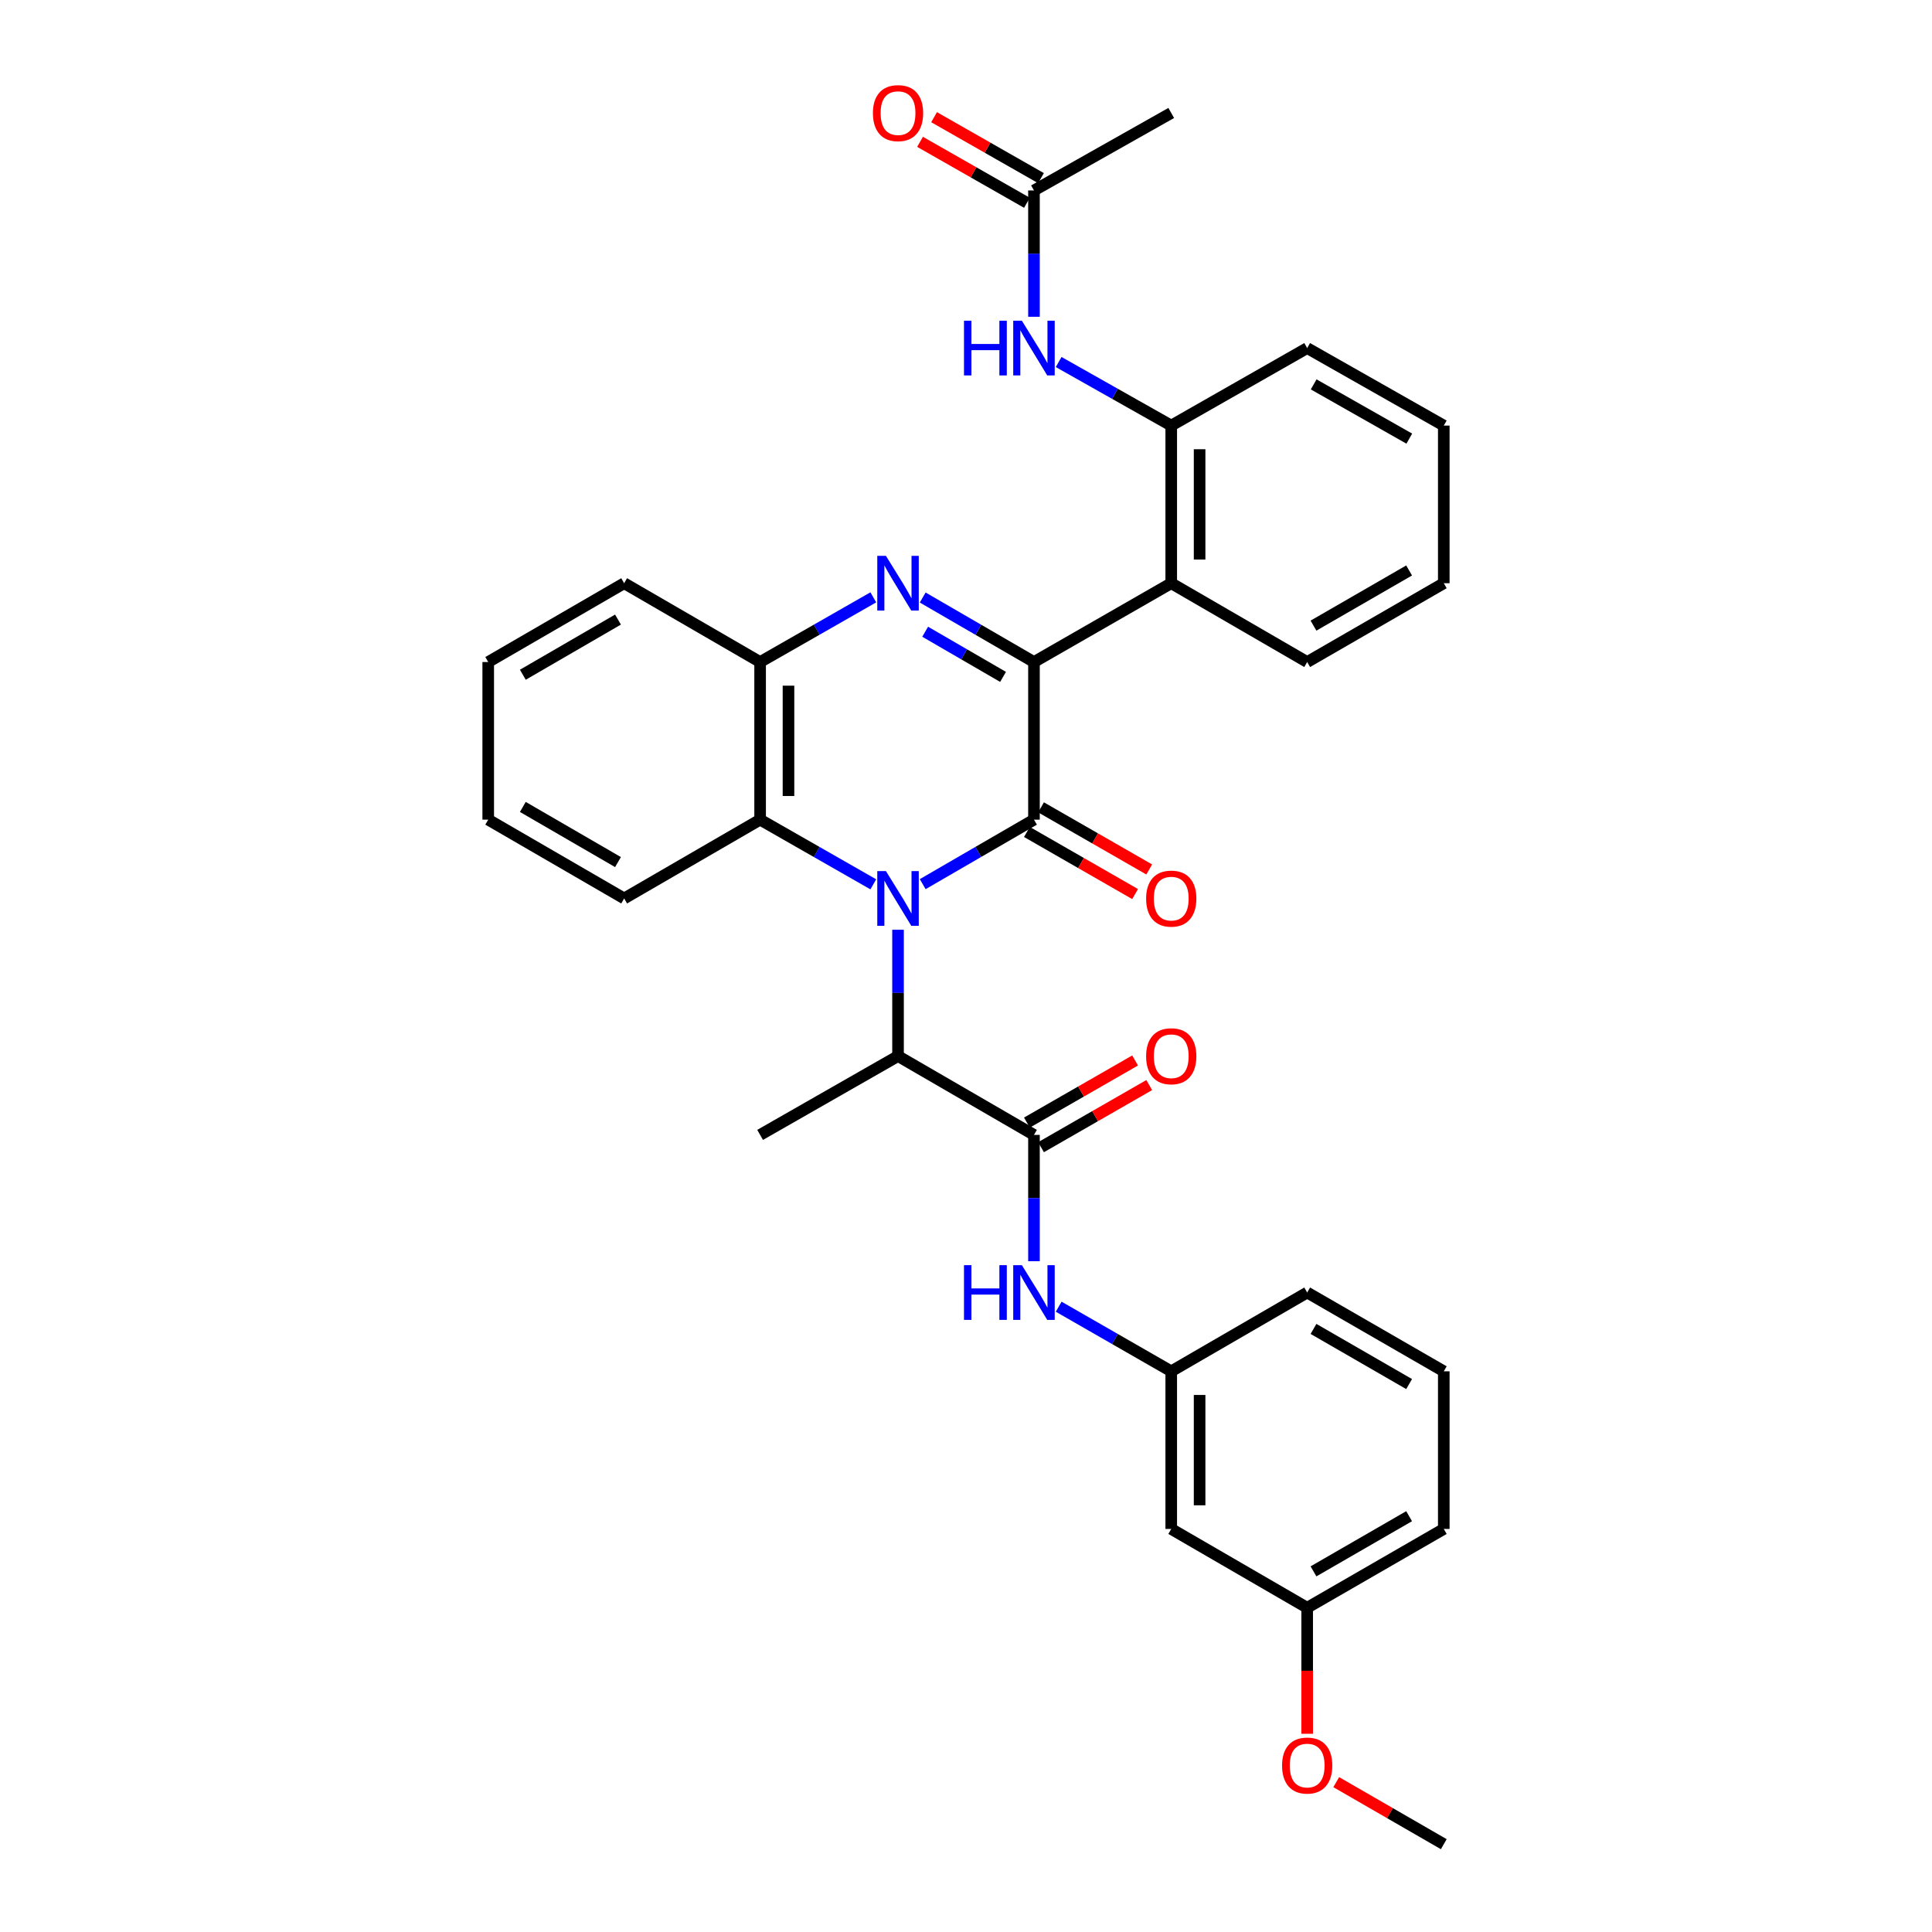 <?xml version='1.0' encoding='iso-8859-1'?>
<svg version='1.1' baseProfile='full'
              xmlns='http://www.w3.org/2000/svg'
                      xmlns:rdkit='http://www.rdkit.org/xml'
                      xmlns:xlink='http://www.w3.org/1999/xlink'
                  xml:space='preserve'
width='1000px' height='1000px' viewBox='0 0 1000 1000'>
<!-- END OF HEADER -->
<rect style='opacity:1.0;fill:#FFFFFF;stroke:none' width='1000' height='1000' x='0' y='0'> </rect>
<path class='bond-0' d='M 477.592,457.633 L 506.387,440.942' style='fill:none;fill-rule:evenodd;stroke:#0000FF;stroke-width:6px;stroke-linecap:butt;stroke-linejoin:miter;stroke-opacity:1' />
<path class='bond-0' d='M 506.387,440.942 L 535.182,424.251' style='fill:none;fill-rule:evenodd;stroke:#000000;stroke-width:6px;stroke-linecap:butt;stroke-linejoin:miter;stroke-opacity:1' />
<path class='bond-5' d='M 452.023,457.726 L 422.729,440.989' style='fill:none;fill-rule:evenodd;stroke:#0000FF;stroke-width:6px;stroke-linecap:butt;stroke-linejoin:miter;stroke-opacity:1' />
<path class='bond-5' d='M 422.729,440.989 L 393.435,424.251' style='fill:none;fill-rule:evenodd;stroke:#000000;stroke-width:6px;stroke-linecap:butt;stroke-linejoin:miter;stroke-opacity:1' />
<path class='bond-7' d='M 464.818,481.237 L 464.818,513.931' style='fill:none;fill-rule:evenodd;stroke:#0000FF;stroke-width:6px;stroke-linecap:butt;stroke-linejoin:miter;stroke-opacity:1' />
<path class='bond-7' d='M 464.818,513.931 L 464.818,546.624' style='fill:none;fill-rule:evenodd;stroke:#000000;stroke-width:6px;stroke-linecap:butt;stroke-linejoin:miter;stroke-opacity:1' />
<path class='bond-1' d='M 535.182,424.251 L 535.182,342.664' style='fill:none;fill-rule:evenodd;stroke:#000000;stroke-width:6px;stroke-linecap:butt;stroke-linejoin:miter;stroke-opacity:1' />
<path class='bond-11' d='M 531.527,430.618 L 559.527,446.692' style='fill:none;fill-rule:evenodd;stroke:#000000;stroke-width:6px;stroke-linecap:butt;stroke-linejoin:miter;stroke-opacity:1' />
<path class='bond-11' d='M 559.527,446.692 L 587.527,462.766' style='fill:none;fill-rule:evenodd;stroke:#FF0000;stroke-width:6px;stroke-linecap:butt;stroke-linejoin:miter;stroke-opacity:1' />
<path class='bond-11' d='M 538.837,417.885 L 566.837,433.958' style='fill:none;fill-rule:evenodd;stroke:#000000;stroke-width:6px;stroke-linecap:butt;stroke-linejoin:miter;stroke-opacity:1' />
<path class='bond-11' d='M 566.837,433.958 L 594.837,450.032' style='fill:none;fill-rule:evenodd;stroke:#FF0000;stroke-width:6px;stroke-linecap:butt;stroke-linejoin:miter;stroke-opacity:1' />
<path class='bond-3' d='M 535.182,342.664 L 606.23,301.87' style='fill:none;fill-rule:evenodd;stroke:#000000;stroke-width:6px;stroke-linecap:butt;stroke-linejoin:miter;stroke-opacity:1' />
<path class='bond-33' d='M 535.182,342.664 L 506.387,325.97' style='fill:none;fill-rule:evenodd;stroke:#000000;stroke-width:6px;stroke-linecap:butt;stroke-linejoin:miter;stroke-opacity:1' />
<path class='bond-33' d='M 506.387,325.97 L 477.592,309.276' style='fill:none;fill-rule:evenodd;stroke:#0000FF;stroke-width:6px;stroke-linecap:butt;stroke-linejoin:miter;stroke-opacity:1' />
<path class='bond-33' d='M 519.179,350.358 L 499.022,338.672' style='fill:none;fill-rule:evenodd;stroke:#000000;stroke-width:6px;stroke-linecap:butt;stroke-linejoin:miter;stroke-opacity:1' />
<path class='bond-33' d='M 499.022,338.672 L 478.866,326.986' style='fill:none;fill-rule:evenodd;stroke:#0000FF;stroke-width:6px;stroke-linecap:butt;stroke-linejoin:miter;stroke-opacity:1' />
<path class='bond-2' d='M 452.023,309.183 L 422.729,325.923' style='fill:none;fill-rule:evenodd;stroke:#0000FF;stroke-width:6px;stroke-linecap:butt;stroke-linejoin:miter;stroke-opacity:1' />
<path class='bond-2' d='M 422.729,325.923 L 393.435,342.664' style='fill:none;fill-rule:evenodd;stroke:#000000;stroke-width:6px;stroke-linecap:butt;stroke-linejoin:miter;stroke-opacity:1' />
<path class='bond-8' d='M 606.23,301.87 L 606.23,220.283' style='fill:none;fill-rule:evenodd;stroke:#000000;stroke-width:6px;stroke-linecap:butt;stroke-linejoin:miter;stroke-opacity:1' />
<path class='bond-8' d='M 620.913,289.632 L 620.913,232.521' style='fill:none;fill-rule:evenodd;stroke:#000000;stroke-width:6px;stroke-linecap:butt;stroke-linejoin:miter;stroke-opacity:1' />
<path class='bond-18' d='M 606.23,301.87 L 676.593,342.664' style='fill:none;fill-rule:evenodd;stroke:#000000;stroke-width:6px;stroke-linecap:butt;stroke-linejoin:miter;stroke-opacity:1' />
<path class='bond-4' d='M 535.182,587.418 L 464.818,546.624' style='fill:none;fill-rule:evenodd;stroke:#000000;stroke-width:6px;stroke-linecap:butt;stroke-linejoin:miter;stroke-opacity:1' />
<path class='bond-9' d='M 535.182,587.418 L 535.182,620.112' style='fill:none;fill-rule:evenodd;stroke:#000000;stroke-width:6px;stroke-linecap:butt;stroke-linejoin:miter;stroke-opacity:1' />
<path class='bond-9' d='M 535.182,620.112 L 535.182,652.806' style='fill:none;fill-rule:evenodd;stroke:#0000FF;stroke-width:6px;stroke-linecap:butt;stroke-linejoin:miter;stroke-opacity:1' />
<path class='bond-13' d='M 538.837,593.785 L 566.837,577.708' style='fill:none;fill-rule:evenodd;stroke:#000000;stroke-width:6px;stroke-linecap:butt;stroke-linejoin:miter;stroke-opacity:1' />
<path class='bond-13' d='M 566.837,577.708 L 594.837,561.631' style='fill:none;fill-rule:evenodd;stroke:#FF0000;stroke-width:6px;stroke-linecap:butt;stroke-linejoin:miter;stroke-opacity:1' />
<path class='bond-13' d='M 531.526,581.052 L 559.526,564.975' style='fill:none;fill-rule:evenodd;stroke:#000000;stroke-width:6px;stroke-linecap:butt;stroke-linejoin:miter;stroke-opacity:1' />
<path class='bond-13' d='M 559.526,564.975 L 587.526,548.898' style='fill:none;fill-rule:evenodd;stroke:#FF0000;stroke-width:6px;stroke-linecap:butt;stroke-linejoin:miter;stroke-opacity:1' />
<path class='bond-6' d='M 393.435,424.251 L 393.435,342.664' style='fill:none;fill-rule:evenodd;stroke:#000000;stroke-width:6px;stroke-linecap:butt;stroke-linejoin:miter;stroke-opacity:1' />
<path class='bond-6' d='M 408.118,412.013 L 408.118,354.902' style='fill:none;fill-rule:evenodd;stroke:#000000;stroke-width:6px;stroke-linecap:butt;stroke-linejoin:miter;stroke-opacity:1' />
<path class='bond-19' d='M 393.435,424.251 L 323.064,465.037' style='fill:none;fill-rule:evenodd;stroke:#000000;stroke-width:6px;stroke-linecap:butt;stroke-linejoin:miter;stroke-opacity:1' />
<path class='bond-20' d='M 393.435,342.664 L 323.064,301.87' style='fill:none;fill-rule:evenodd;stroke:#000000;stroke-width:6px;stroke-linecap:butt;stroke-linejoin:miter;stroke-opacity:1' />
<path class='bond-22' d='M 464.818,546.624 L 393.435,587.418' style='fill:none;fill-rule:evenodd;stroke:#000000;stroke-width:6px;stroke-linecap:butt;stroke-linejoin:miter;stroke-opacity:1' />
<path class='bond-10' d='M 606.23,220.283 L 577.096,203.832' style='fill:none;fill-rule:evenodd;stroke:#000000;stroke-width:6px;stroke-linecap:butt;stroke-linejoin:miter;stroke-opacity:1' />
<path class='bond-10' d='M 577.096,203.832 L 547.961,187.382' style='fill:none;fill-rule:evenodd;stroke:#0000FF;stroke-width:6px;stroke-linecap:butt;stroke-linejoin:miter;stroke-opacity:1' />
<path class='bond-23' d='M 606.23,220.283 L 676.593,180.166' style='fill:none;fill-rule:evenodd;stroke:#000000;stroke-width:6px;stroke-linecap:butt;stroke-linejoin:miter;stroke-opacity:1' />
<path class='bond-14' d='M 547.97,676.347 L 577.1,693.069' style='fill:none;fill-rule:evenodd;stroke:#0000FF;stroke-width:6px;stroke-linecap:butt;stroke-linejoin:miter;stroke-opacity:1' />
<path class='bond-14' d='M 577.1,693.069 L 606.23,709.791' style='fill:none;fill-rule:evenodd;stroke:#000000;stroke-width:6px;stroke-linecap:butt;stroke-linejoin:miter;stroke-opacity:1' />
<path class='bond-12' d='M 535.182,163.966 L 535.182,131.273' style='fill:none;fill-rule:evenodd;stroke:#0000FF;stroke-width:6px;stroke-linecap:butt;stroke-linejoin:miter;stroke-opacity:1' />
<path class='bond-12' d='M 535.182,131.273 L 535.182,98.579' style='fill:none;fill-rule:evenodd;stroke:#000000;stroke-width:6px;stroke-linecap:butt;stroke-linejoin:miter;stroke-opacity:1' />
<path class='bond-16' d='M 538.817,92.201 L 511.148,76.429' style='fill:none;fill-rule:evenodd;stroke:#000000;stroke-width:6px;stroke-linecap:butt;stroke-linejoin:miter;stroke-opacity:1' />
<path class='bond-16' d='M 511.148,76.429 L 483.479,60.657' style='fill:none;fill-rule:evenodd;stroke:#FF0000;stroke-width:6px;stroke-linecap:butt;stroke-linejoin:miter;stroke-opacity:1' />
<path class='bond-16' d='M 531.546,104.957 L 503.877,89.185' style='fill:none;fill-rule:evenodd;stroke:#000000;stroke-width:6px;stroke-linecap:butt;stroke-linejoin:miter;stroke-opacity:1' />
<path class='bond-16' d='M 503.877,89.185 L 476.208,73.412' style='fill:none;fill-rule:evenodd;stroke:#FF0000;stroke-width:6px;stroke-linecap:butt;stroke-linejoin:miter;stroke-opacity:1' />
<path class='bond-25' d='M 535.182,98.579 L 606.23,58.47' style='fill:none;fill-rule:evenodd;stroke:#000000;stroke-width:6px;stroke-linecap:butt;stroke-linejoin:miter;stroke-opacity:1' />
<path class='bond-15' d='M 606.23,709.791 L 606.23,791.379' style='fill:none;fill-rule:evenodd;stroke:#000000;stroke-width:6px;stroke-linecap:butt;stroke-linejoin:miter;stroke-opacity:1' />
<path class='bond-15' d='M 620.913,722.029 L 620.913,779.141' style='fill:none;fill-rule:evenodd;stroke:#000000;stroke-width:6px;stroke-linecap:butt;stroke-linejoin:miter;stroke-opacity:1' />
<path class='bond-26' d='M 606.23,709.791 L 676.593,669.006' style='fill:none;fill-rule:evenodd;stroke:#000000;stroke-width:6px;stroke-linecap:butt;stroke-linejoin:miter;stroke-opacity:1' />
<path class='bond-17' d='M 606.23,791.379 L 676.593,832.172' style='fill:none;fill-rule:evenodd;stroke:#000000;stroke-width:6px;stroke-linecap:butt;stroke-linejoin:miter;stroke-opacity:1' />
<path class='bond-21' d='M 676.593,832.172 L 676.593,864.786' style='fill:none;fill-rule:evenodd;stroke:#000000;stroke-width:6px;stroke-linecap:butt;stroke-linejoin:miter;stroke-opacity:1' />
<path class='bond-21' d='M 676.593,864.786 L 676.593,897.4' style='fill:none;fill-rule:evenodd;stroke:#FF0000;stroke-width:6px;stroke-linecap:butt;stroke-linejoin:miter;stroke-opacity:1' />
<path class='bond-36' d='M 676.593,832.172 L 747.299,791.379' style='fill:none;fill-rule:evenodd;stroke:#000000;stroke-width:6px;stroke-linecap:butt;stroke-linejoin:miter;stroke-opacity:1' />
<path class='bond-36' d='M 679.862,813.335 L 729.356,784.78' style='fill:none;fill-rule:evenodd;stroke:#000000;stroke-width:6px;stroke-linecap:butt;stroke-linejoin:miter;stroke-opacity:1' />
<path class='bond-29' d='M 676.593,342.664 L 747.299,301.87' style='fill:none;fill-rule:evenodd;stroke:#000000;stroke-width:6px;stroke-linecap:butt;stroke-linejoin:miter;stroke-opacity:1' />
<path class='bond-29' d='M 679.862,323.827 L 729.356,295.271' style='fill:none;fill-rule:evenodd;stroke:#000000;stroke-width:6px;stroke-linecap:butt;stroke-linejoin:miter;stroke-opacity:1' />
<path class='bond-30' d='M 323.064,465.037 L 252.701,424.251' style='fill:none;fill-rule:evenodd;stroke:#000000;stroke-width:6px;stroke-linecap:butt;stroke-linejoin:miter;stroke-opacity:1' />
<path class='bond-30' d='M 319.873,446.216 L 270.618,417.666' style='fill:none;fill-rule:evenodd;stroke:#000000;stroke-width:6px;stroke-linecap:butt;stroke-linejoin:miter;stroke-opacity:1' />
<path class='bond-34' d='M 323.064,301.87 L 252.701,342.664' style='fill:none;fill-rule:evenodd;stroke:#000000;stroke-width:6px;stroke-linecap:butt;stroke-linejoin:miter;stroke-opacity:1' />
<path class='bond-34' d='M 319.874,320.692 L 270.62,349.247' style='fill:none;fill-rule:evenodd;stroke:#000000;stroke-width:6px;stroke-linecap:butt;stroke-linejoin:miter;stroke-opacity:1' />
<path class='bond-28' d='M 691.634,922.436 L 719.467,938.491' style='fill:none;fill-rule:evenodd;stroke:#FF0000;stroke-width:6px;stroke-linecap:butt;stroke-linejoin:miter;stroke-opacity:1' />
<path class='bond-28' d='M 719.467,938.491 L 747.299,954.545' style='fill:none;fill-rule:evenodd;stroke:#000000;stroke-width:6px;stroke-linecap:butt;stroke-linejoin:miter;stroke-opacity:1' />
<path class='bond-35' d='M 676.593,180.166 L 747.299,220.283' style='fill:none;fill-rule:evenodd;stroke:#000000;stroke-width:6px;stroke-linecap:butt;stroke-linejoin:miter;stroke-opacity:1' />
<path class='bond-35' d='M 679.954,198.954 L 729.448,227.036' style='fill:none;fill-rule:evenodd;stroke:#000000;stroke-width:6px;stroke-linecap:butt;stroke-linejoin:miter;stroke-opacity:1' />
<path class='bond-24' d='M 747.299,709.791 L 676.593,669.006' style='fill:none;fill-rule:evenodd;stroke:#000000;stroke-width:6px;stroke-linecap:butt;stroke-linejoin:miter;stroke-opacity:1' />
<path class='bond-24' d='M 729.357,716.392 L 679.863,687.842' style='fill:none;fill-rule:evenodd;stroke:#000000;stroke-width:6px;stroke-linecap:butt;stroke-linejoin:miter;stroke-opacity:1' />
<path class='bond-27' d='M 747.299,709.791 L 747.299,791.379' style='fill:none;fill-rule:evenodd;stroke:#000000;stroke-width:6px;stroke-linecap:butt;stroke-linejoin:miter;stroke-opacity:1' />
<path class='bond-32' d='M 747.299,301.87 L 747.299,220.283' style='fill:none;fill-rule:evenodd;stroke:#000000;stroke-width:6px;stroke-linecap:butt;stroke-linejoin:miter;stroke-opacity:1' />
<path class='bond-31' d='M 252.701,424.251 L 252.701,342.664' style='fill:none;fill-rule:evenodd;stroke:#000000;stroke-width:6px;stroke-linecap:butt;stroke-linejoin:miter;stroke-opacity:1' />
<path  class='atom-0' d='M 458.558 450.877
L 467.838 465.877
Q 468.758 467.357, 470.238 470.037
Q 471.718 472.717, 471.798 472.877
L 471.798 450.877
L 475.558 450.877
L 475.558 479.197
L 471.678 479.197
L 461.718 462.797
Q 460.558 460.877, 459.318 458.677
Q 458.118 456.477, 457.758 455.797
L 457.758 479.197
L 454.078 479.197
L 454.078 450.877
L 458.558 450.877
' fill='#0000FF'/>
<path  class='atom-3' d='M 458.558 287.71
L 467.838 302.71
Q 468.758 304.19, 470.238 306.87
Q 471.718 309.55, 471.798 309.71
L 471.798 287.71
L 475.558 287.71
L 475.558 316.03
L 471.678 316.03
L 461.718 299.63
Q 460.558 297.71, 459.318 295.51
Q 458.118 293.31, 457.758 292.63
L 457.758 316.03
L 454.078 316.03
L 454.078 287.71
L 458.558 287.71
' fill='#0000FF'/>
<path  class='atom-10' d='M 498.962 654.846
L 502.802 654.846
L 502.802 666.886
L 517.282 666.886
L 517.282 654.846
L 521.122 654.846
L 521.122 683.166
L 517.282 683.166
L 517.282 670.086
L 502.802 670.086
L 502.802 683.166
L 498.962 683.166
L 498.962 654.846
' fill='#0000FF'/>
<path  class='atom-10' d='M 528.922 654.846
L 538.202 669.846
Q 539.122 671.326, 540.602 674.006
Q 542.082 676.686, 542.162 676.846
L 542.162 654.846
L 545.922 654.846
L 545.922 683.166
L 542.042 683.166
L 532.082 666.766
Q 530.922 664.846, 529.682 662.646
Q 528.482 660.446, 528.122 659.766
L 528.122 683.166
L 524.442 683.166
L 524.442 654.846
L 528.922 654.846
' fill='#0000FF'/>
<path  class='atom-11' d='M 498.962 166.006
L 502.802 166.006
L 502.802 178.046
L 517.282 178.046
L 517.282 166.006
L 521.122 166.006
L 521.122 194.326
L 517.282 194.326
L 517.282 181.246
L 502.802 181.246
L 502.802 194.326
L 498.962 194.326
L 498.962 166.006
' fill='#0000FF'/>
<path  class='atom-11' d='M 528.922 166.006
L 538.202 181.006
Q 539.122 182.486, 540.602 185.166
Q 542.082 187.846, 542.162 188.006
L 542.162 166.006
L 545.922 166.006
L 545.922 194.326
L 542.042 194.326
L 532.082 177.926
Q 530.922 176.006, 529.682 173.806
Q 528.482 171.606, 528.122 170.926
L 528.122 194.326
L 524.442 194.326
L 524.442 166.006
L 528.922 166.006
' fill='#0000FF'/>
<path  class='atom-12' d='M 593.23 465.117
Q 593.23 458.317, 596.59 454.517
Q 599.95 450.717, 606.23 450.717
Q 612.51 450.717, 615.87 454.517
Q 619.23 458.317, 619.23 465.117
Q 619.23 471.997, 615.83 475.917
Q 612.43 479.797, 606.23 479.797
Q 599.99 479.797, 596.59 475.917
Q 593.23 472.037, 593.23 465.117
M 606.23 476.597
Q 610.55 476.597, 612.87 473.717
Q 615.23 470.797, 615.23 465.117
Q 615.23 459.557, 612.87 456.757
Q 610.55 453.917, 606.23 453.917
Q 601.91 453.917, 599.55 456.717
Q 597.23 459.517, 597.23 465.117
Q 597.23 470.837, 599.55 473.717
Q 601.91 476.597, 606.23 476.597
' fill='#FF0000'/>
<path  class='atom-14' d='M 593.23 546.704
Q 593.23 539.904, 596.59 536.104
Q 599.95 532.304, 606.23 532.304
Q 612.51 532.304, 615.87 536.104
Q 619.23 539.904, 619.23 546.704
Q 619.23 553.584, 615.83 557.504
Q 612.43 561.384, 606.23 561.384
Q 599.99 561.384, 596.59 557.504
Q 593.23 553.624, 593.23 546.704
M 606.23 558.184
Q 610.55 558.184, 612.87 555.304
Q 615.23 552.384, 615.23 546.704
Q 615.23 541.144, 612.87 538.344
Q 610.55 535.504, 606.23 535.504
Q 601.91 535.504, 599.55 538.304
Q 597.23 541.104, 597.23 546.704
Q 597.23 552.424, 599.55 555.304
Q 601.91 558.184, 606.23 558.184
' fill='#FF0000'/>
<path  class='atom-17' d='M 451.818 58.55
Q 451.818 51.75, 455.178 47.95
Q 458.538 44.15, 464.818 44.15
Q 471.098 44.15, 474.458 47.95
Q 477.818 51.75, 477.818 58.55
Q 477.818 65.43, 474.418 69.35
Q 471.018 73.23, 464.818 73.23
Q 458.578 73.23, 455.178 69.35
Q 451.818 65.47, 451.818 58.55
M 464.818 70.03
Q 469.138 70.03, 471.458 67.15
Q 473.818 64.23, 473.818 58.55
Q 473.818 52.99, 471.458 50.19
Q 469.138 47.35, 464.818 47.35
Q 460.498 47.35, 458.138 50.15
Q 455.818 52.95, 455.818 58.55
Q 455.818 64.27, 458.138 67.15
Q 460.498 70.03, 464.818 70.03
' fill='#FF0000'/>
<path  class='atom-22' d='M 663.593 913.84
Q 663.593 907.04, 666.953 903.24
Q 670.313 899.44, 676.593 899.44
Q 682.873 899.44, 686.233 903.24
Q 689.593 907.04, 689.593 913.84
Q 689.593 920.72, 686.193 924.64
Q 682.793 928.52, 676.593 928.52
Q 670.353 928.52, 666.953 924.64
Q 663.593 920.76, 663.593 913.84
M 676.593 925.32
Q 680.913 925.32, 683.233 922.44
Q 685.593 919.52, 685.593 913.84
Q 685.593 908.28, 683.233 905.48
Q 680.913 902.64, 676.593 902.64
Q 672.273 902.64, 669.913 905.44
Q 667.593 908.24, 667.593 913.84
Q 667.593 919.56, 669.913 922.44
Q 672.273 925.32, 676.593 925.32
' fill='#FF0000'/>
</svg>
